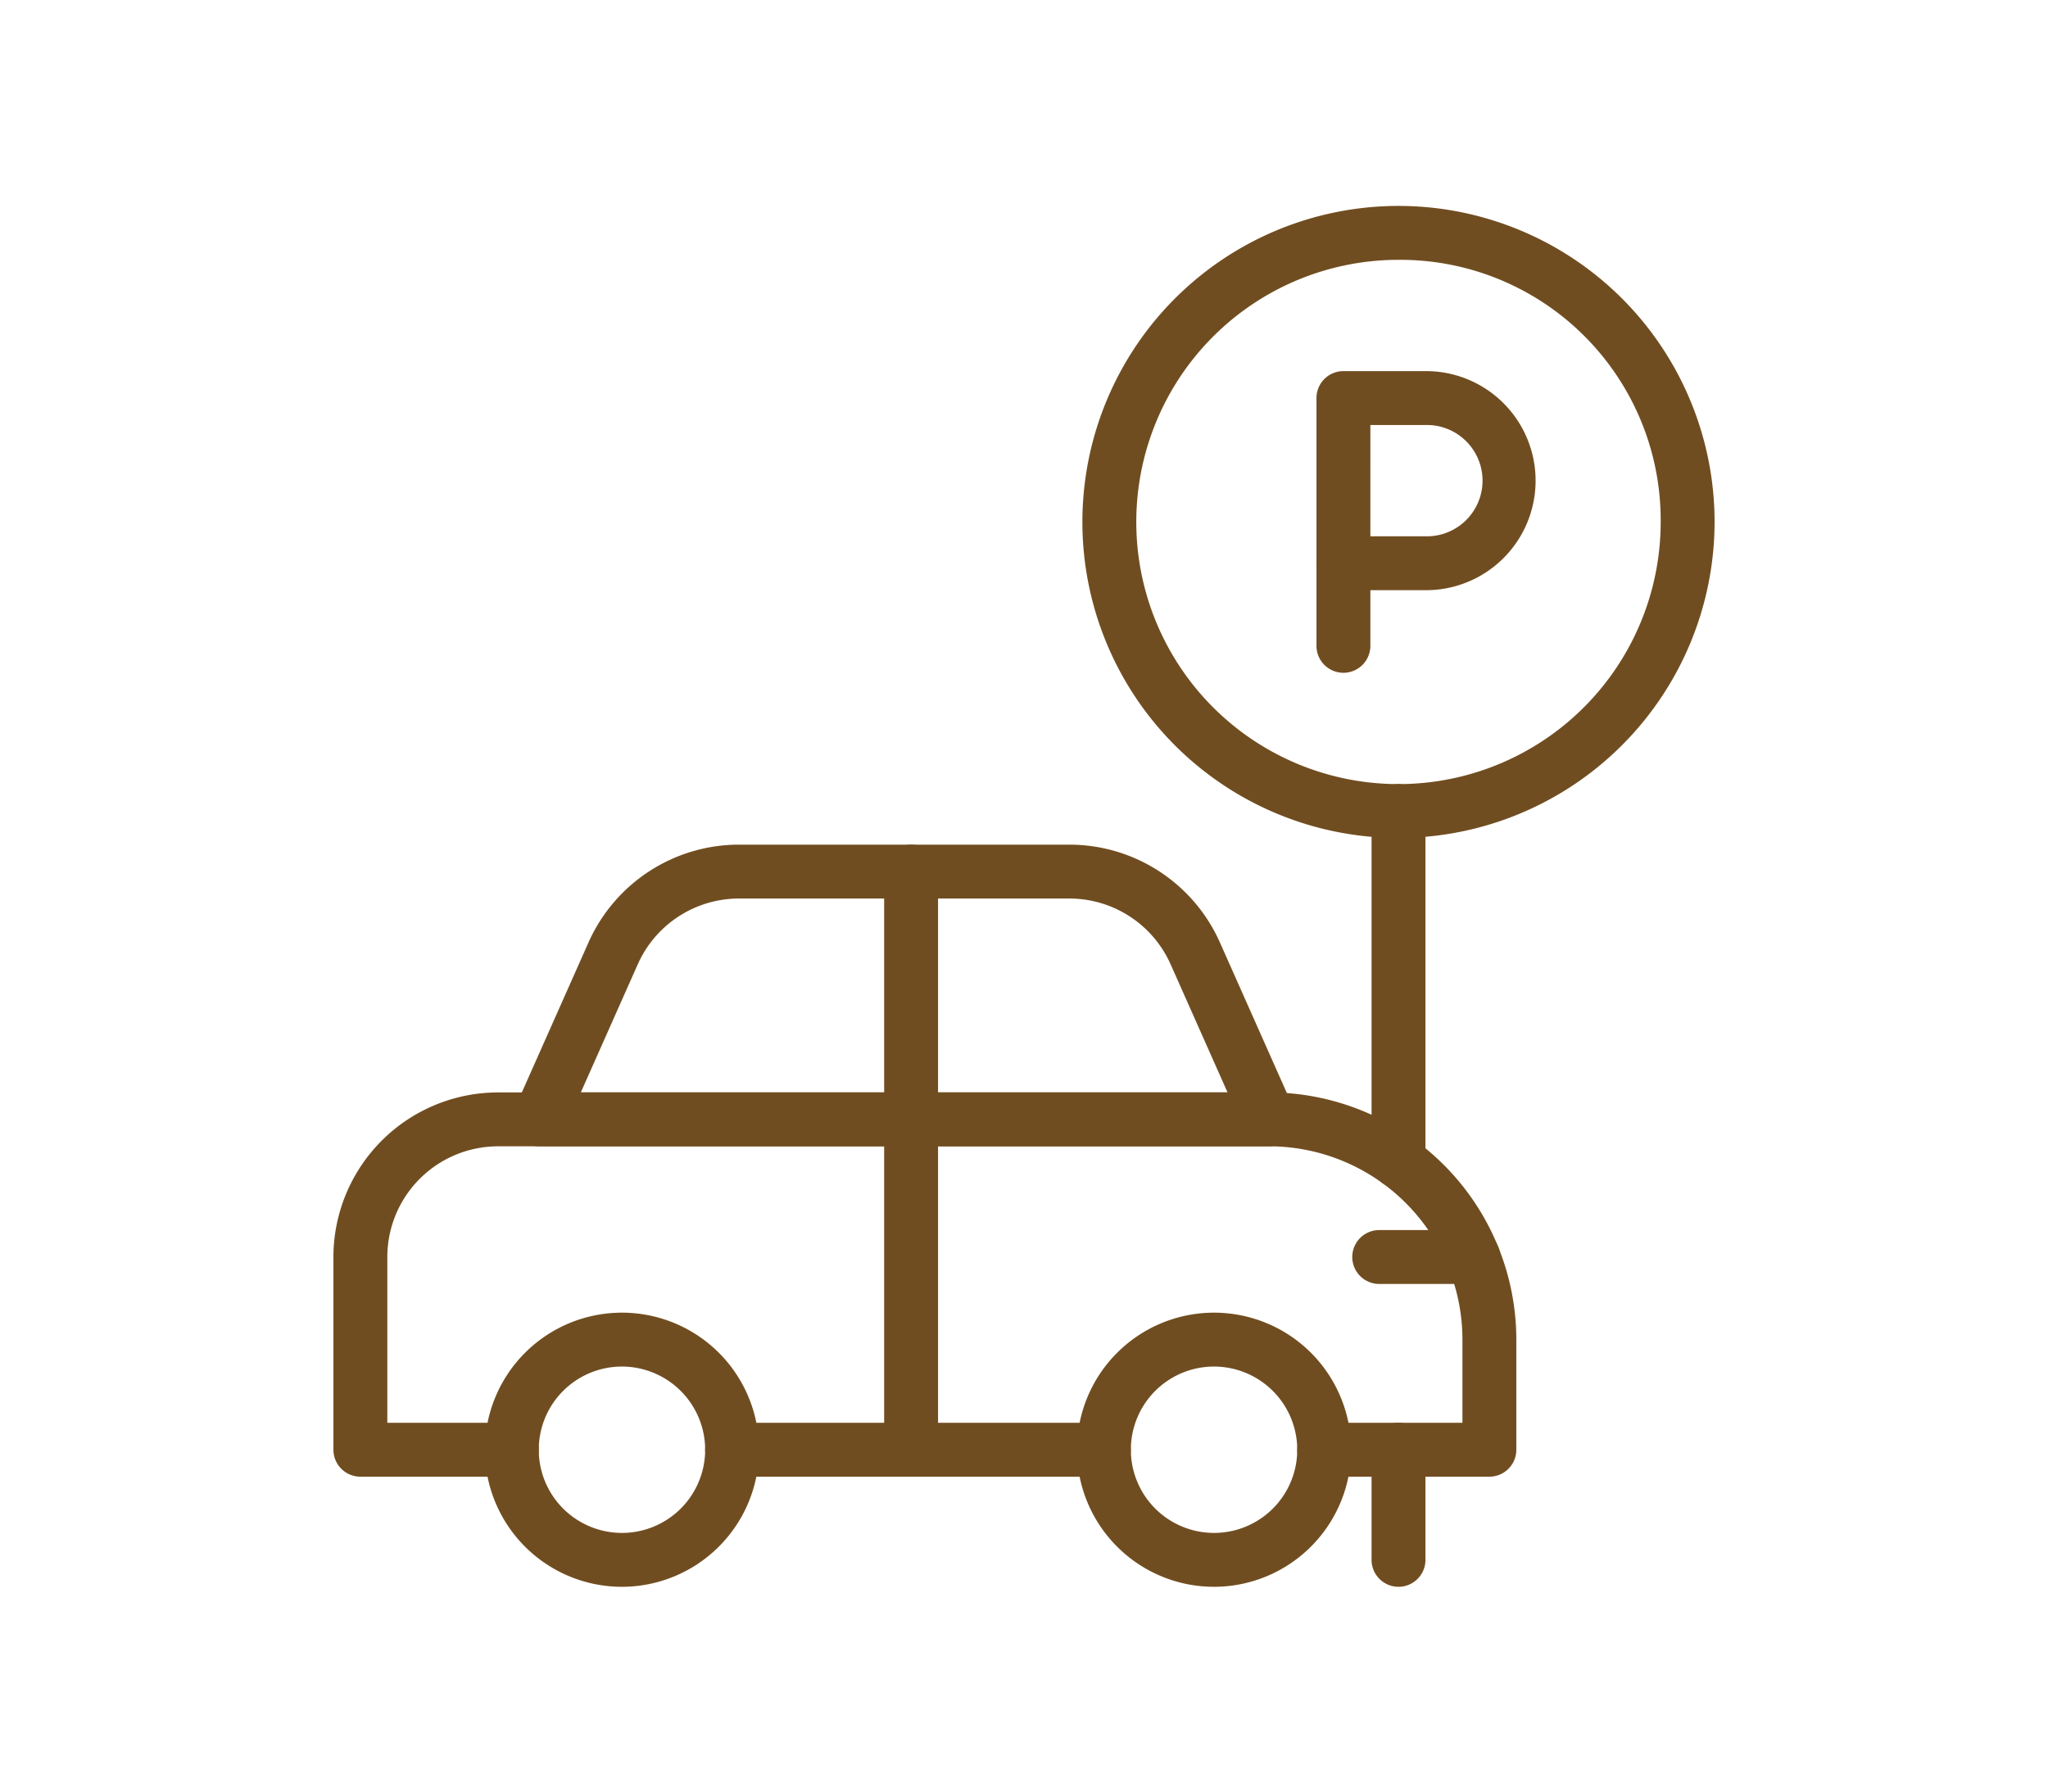 <svg xmlns="http://www.w3.org/2000/svg" xmlns:xlink="http://www.w3.org/1999/xlink" width="152" height="133" viewBox="0 0 152 133">
  <defs>
    <clipPath id="clip-path">
      <rect id="長方形_4294" data-name="長方形 4294" width="152" height="133" fill="#fff" stroke="#707070" stroke-width="1"/>
    </clipPath>
    <clipPath id="clip-path-2">
      <rect id="長方形_4291" data-name="長方形 4291" width="104.64" height="104.64" fill="none"/>
    </clipPath>
  </defs>
  <g id="feature_1" clip-path="url(#clip-path)">
    <g id="グループ_1186" data-name="グループ 1186" transform="translate(23.68 14.222)">
      <g id="グループ_1185" data-name="グループ 1185" clip-path="url(#clip-path-2)">
        <path id="パス_10132" data-name="パス 10132" d="M82.159,30.591H76.027a2,2,0,0,1-2-2V16.328a2,2,0,0,1,2-2h6.131a8.131,8.131,0,0,1,0,16.263m-4.132-4h4.13a4.132,4.132,0,1,0,0-8.263H78.027Z" transform="translate(0 -1)" fill="#704d20"/>
        <path id="パス_10133" data-name="パス 10133" d="M76.027,36.722a2,2,0,0,1-2-2V28.591a2,2,0,0,1,4,0v6.131a2,2,0,0,1-2,2" transform="translate(0 -1)" fill="#704d20"/>
        <path id="パス_10134" data-name="パス 10134" d="M80.115,48.985a23.46,23.46,0,1,1,23.459-23.46h0A23.485,23.485,0,0,1,80.115,48.985m0-42.919a19.46,19.46,0,1,0,19.459,19.46A19.332,19.332,0,0,0,80.115,6.066" transform="translate(0 -1)" fill="#704d20"/>
        <path id="パス_10135" data-name="パス 10135" d="M70.509,71.875H16.349a2,2,0,0,1-1.827-2.813L20,56.737a12.229,12.229,0,0,1,11.165-7.256H55.693a12.229,12.229,0,0,1,11.165,7.256l5.478,12.325a2,2,0,0,1-1.827,2.813m-51.082-4h48L63.2,58.362a8.225,8.225,0,0,0-7.51-4.881H31.165a8.225,8.225,0,0,0-7.51,4.881Z" transform="translate(0 -1)" fill="#704d20"/>
        <path id="パス_10136" data-name="パス 10136" d="M66.422,104.575A10.175,10.175,0,1,1,76.6,94.4a10.187,10.187,0,0,1-10.175,10.176m0-16.351A6.175,6.175,0,1,0,72.6,94.4a6.182,6.182,0,0,0-6.175-6.175" transform="translate(0 -1)" fill="#704d20"/>
        <path id="パス_10137" data-name="パス 10137" d="M22.481,104.575A10.175,10.175,0,1,1,32.656,94.4a10.187,10.187,0,0,1-10.175,10.176m0-16.351A6.175,6.175,0,1,0,28.656,94.4a6.182,6.182,0,0,0-6.175-6.175" transform="translate(0 -1)" fill="#704d20"/>
        <path id="パス_10138" data-name="パス 10138" d="M86.86,96.4H74.6a2,2,0,0,1,0-4H84.86V86.224A14.366,14.366,0,0,0,70.51,71.875H13.285a8.227,8.227,0,0,0-8.219,8.218V92.4h9.241a2,2,0,0,1,0,4H3.066a2,2,0,0,1-2-2V80.093A12.232,12.232,0,0,1,13.285,67.875H70.51A18.37,18.37,0,0,1,88.86,86.224V94.4a2,2,0,0,1-2,2" transform="translate(0 -1)" fill="#704d20"/>
        <path id="パス_10139" data-name="パス 10139" d="M58.247,96.4H30.656a2,2,0,0,1,0-4H58.247a2,2,0,0,1,0,4" transform="translate(0 -1)" fill="#704d20"/>
        <path id="パス_10140" data-name="パス 10140" d="M43.941,96.4a2,2,0,0,1-2-2V69.875a2,2,0,0,1,4,0V94.4a2,2,0,0,1-2,2" transform="translate(0 -1)" fill="#704d20"/>
        <path id="パス_10141" data-name="パス 10141" d="M43.941,71.875a2,2,0,0,1-2-2V51.481a2,2,0,0,1,4,0V69.875a2,2,0,0,1-2,2" transform="translate(0 -1)" fill="#704d20"/>
        <path id="パス_10142" data-name="パス 10142" d="M80.115,104.574a2,2,0,0,1-2-2V94.4a2,2,0,0,1,4,0v8.175a2,2,0,0,1-2,2" transform="translate(0 -1)" fill="#704d20"/>
        <path id="パス_10143" data-name="パス 10143" d="M80.115,75a2,2,0,0,1-2-2V46.984a2,2,0,0,1,4,0V73a2,2,0,0,1-2,2" transform="translate(0 -1)" fill="#704d20"/>
        <path id="パス_10144" data-name="パス 10144" d="M85.666,82.093H78.684a2,2,0,0,1,0-4h6.982a2,2,0,0,1,0,4" transform="translate(0 -1)" fill="#704d20"/>
      </g>
    </g>
  </g>
</svg>

